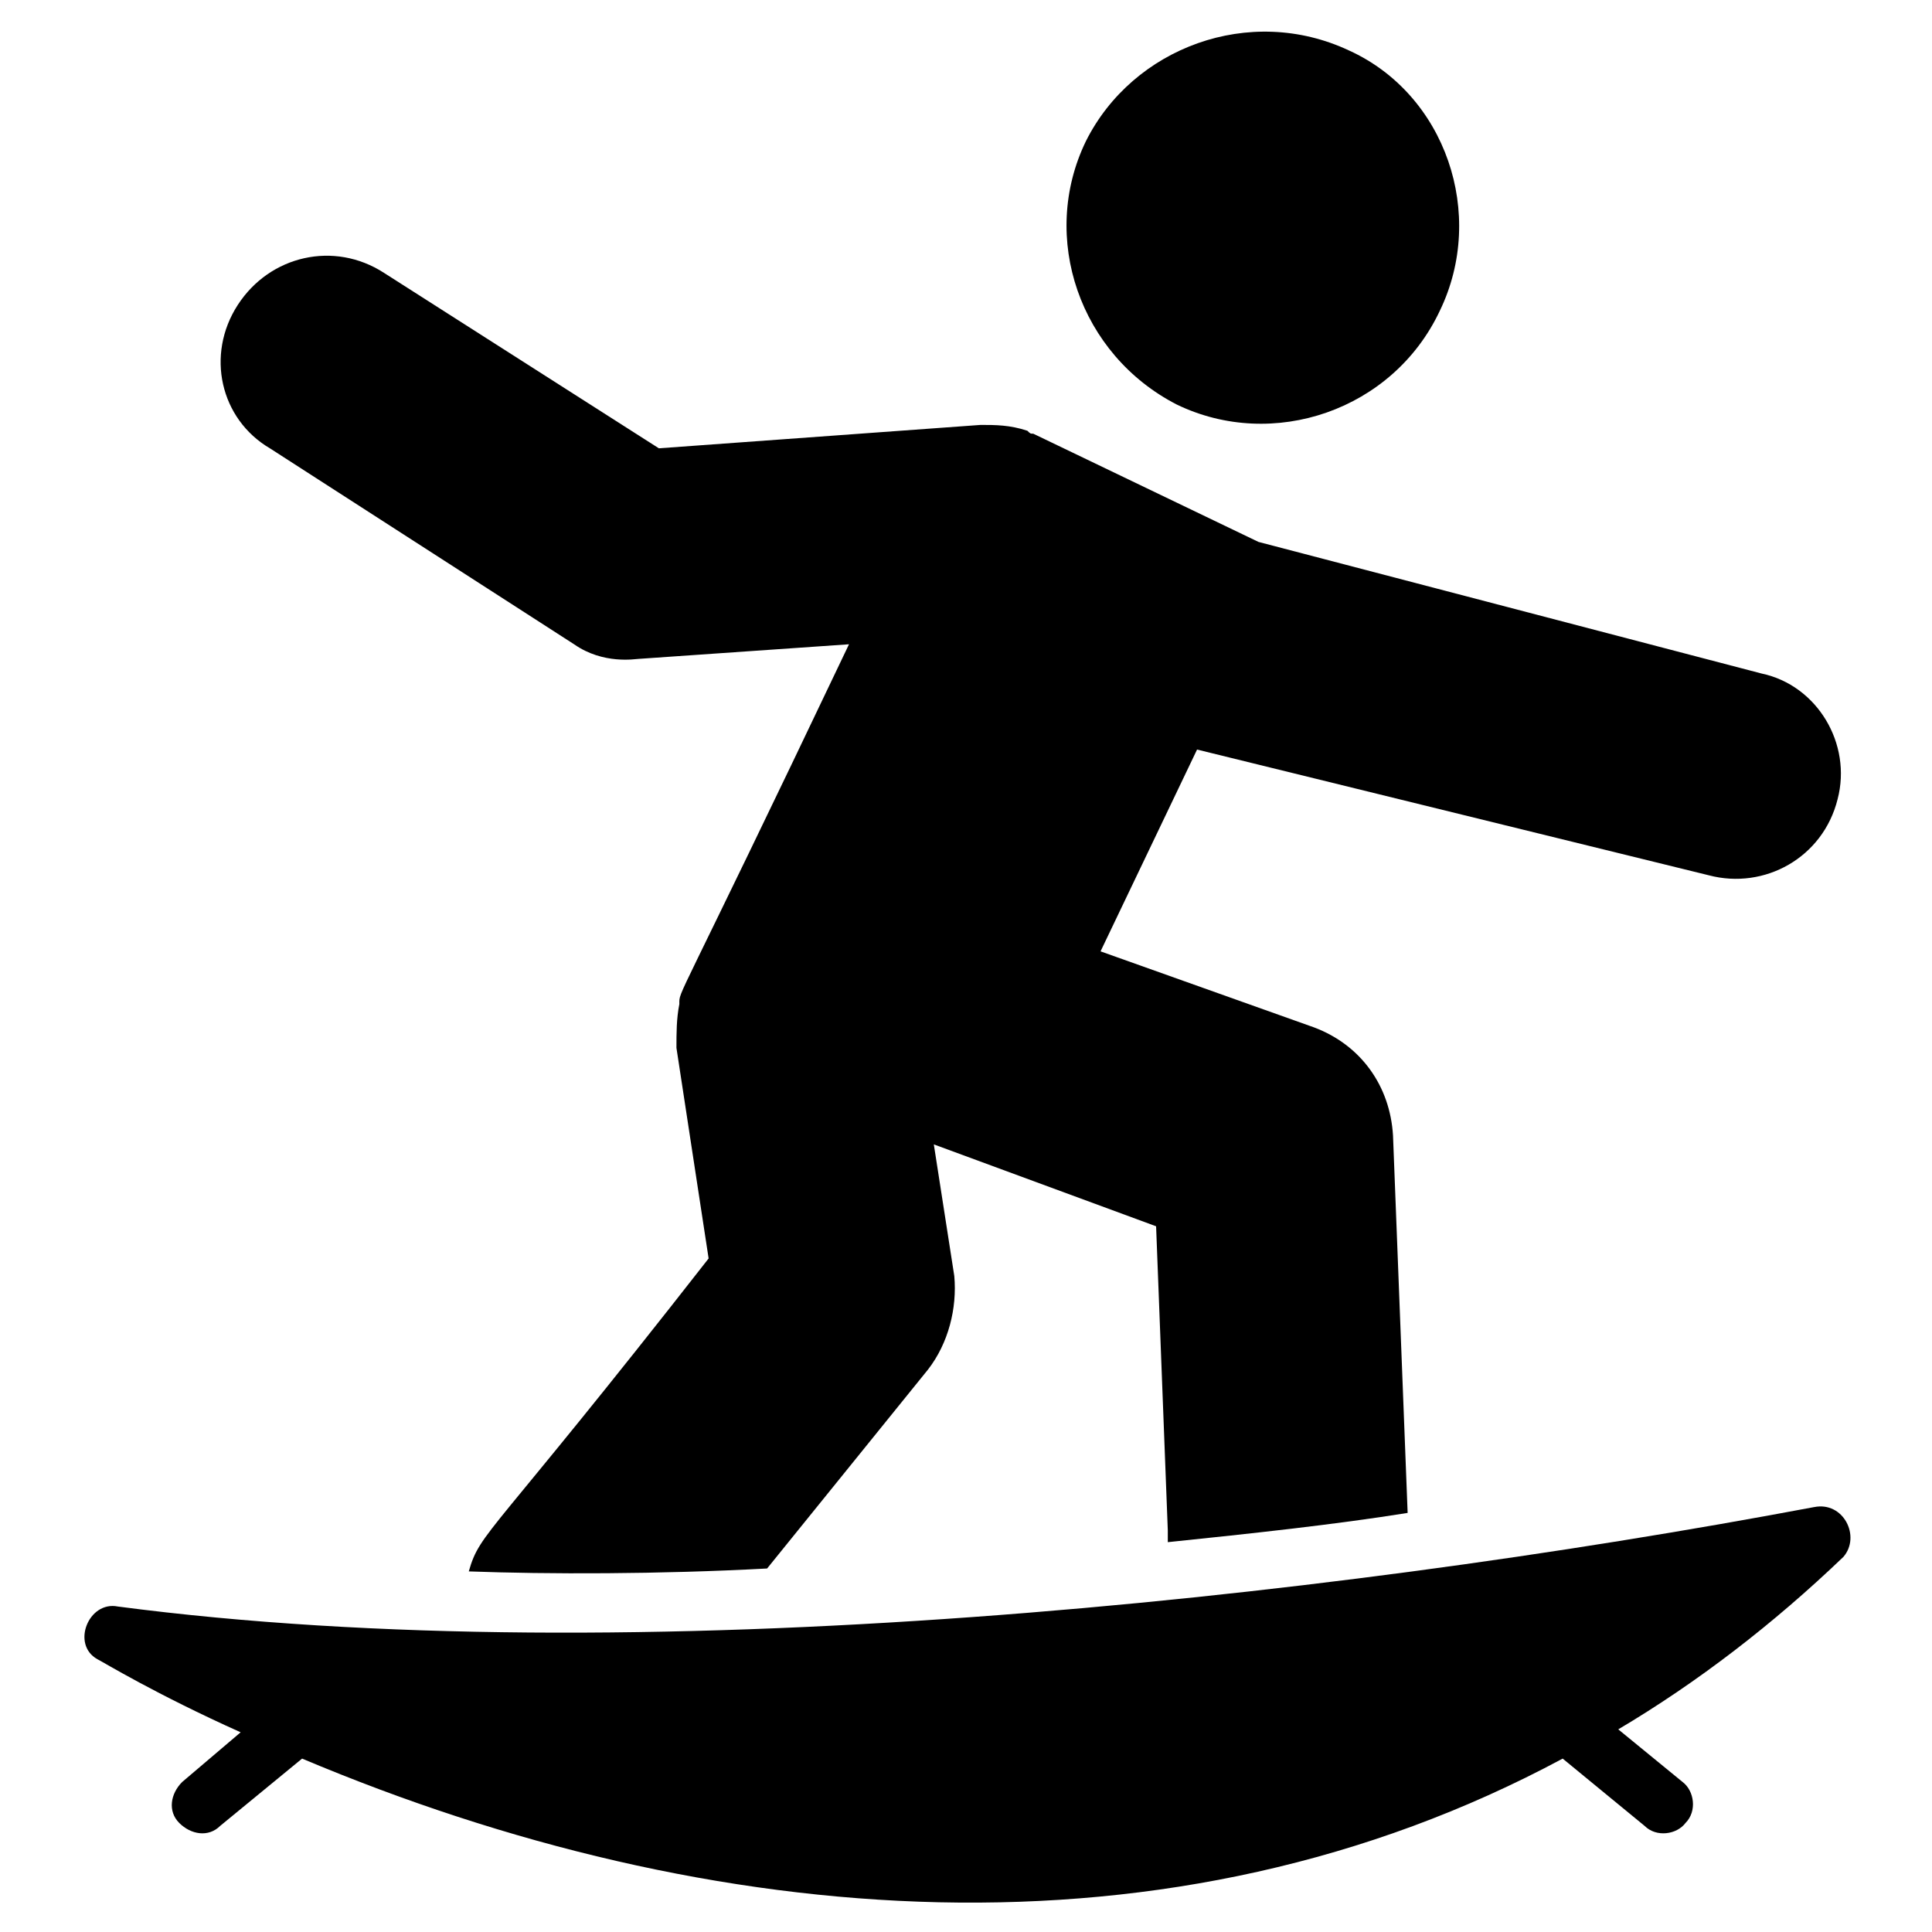 <?xml version="1.0" encoding="UTF-8"?>
<!-- Uploaded to: ICON Repo, www.iconrepo.com, Generator: ICON Repo Mixer Tools -->
<svg fill="#000000" width="800px" height="800px" version="1.1" viewBox="144 144 512 512" xmlns="http://www.w3.org/2000/svg">
 <g>
  <path d="m455.8 251.18c25.578 12.402 57.355 1.551 69.758-24.805 12.402-25.578 1.551-57.355-24.027-68.984-26.352-12.402-57.355-0.773-69.758 24.027-12.402 25.582-1.551 56.586 24.027 69.762z"/>
  <path d="m215.53 262.81 80.609 51.93c7.75 5.426 16.277 3.875 17.051 3.875l55.805-3.875c-46.504 97.66-44.957 91.461-44.957 95.336-0.773 3.875-0.773 7.75-0.773 11.625l8.527 55.805c-58.133 74.41-60.457 72.082-63.559 82.934 20.926 0.773 50.383 0.773 79.059-0.773l42.629-52.707c5.426-6.977 7.75-16.277 6.977-24.805l-5.426-34.879 58.906 21.703 3.102 80.609v3.102c22.477-2.324 44.18-4.652 63.559-7.75l-3.875-99.988c-0.773-13.176-8.527-24.027-20.926-28.68l-56.582-20.152 25.578-53.48 135.64 33.328c14.727 3.875 30.23-4.652 34.105-20.152 3.875-14.727-5.426-30.23-20.152-33.328l-133.32-34.875-59.684-28.68c-0.773 0-0.773 0-1.551-0.773-4.648-1.551-8.523-1.551-12.398-1.551l-85.262 6.199-72.859-46.504c-13.176-8.527-30.23-4.652-38.754 8.527-8.523 13.176-4.648 30.227 8.527 37.98z"/>
  <path d="m624.77 543.39c-131.77 24.805-313.91 44.18-449.55 26.352-7.75-1.551-12.402 10.078-5.426 13.953 1.551 0.773 15.5 9.301 37.98 19.379l-15.5 13.176c-3.102 3.102-3.875 7.75-0.773 10.852 3.102 3.102 7.75 3.875 10.852 0.773l21.703-17.828c108.51 45.73 230.2 55.805 334.07 0l21.703 17.828c3.102 3.102 8.527 2.324 10.852-0.773 3.102-3.102 2.324-8.527-0.773-10.852l-17.051-13.953c20.926-12.402 41.078-27.902 59.684-45.73 4.641-5.426-0.008-14.727-7.762-13.176z"/>
 </g>
</svg>